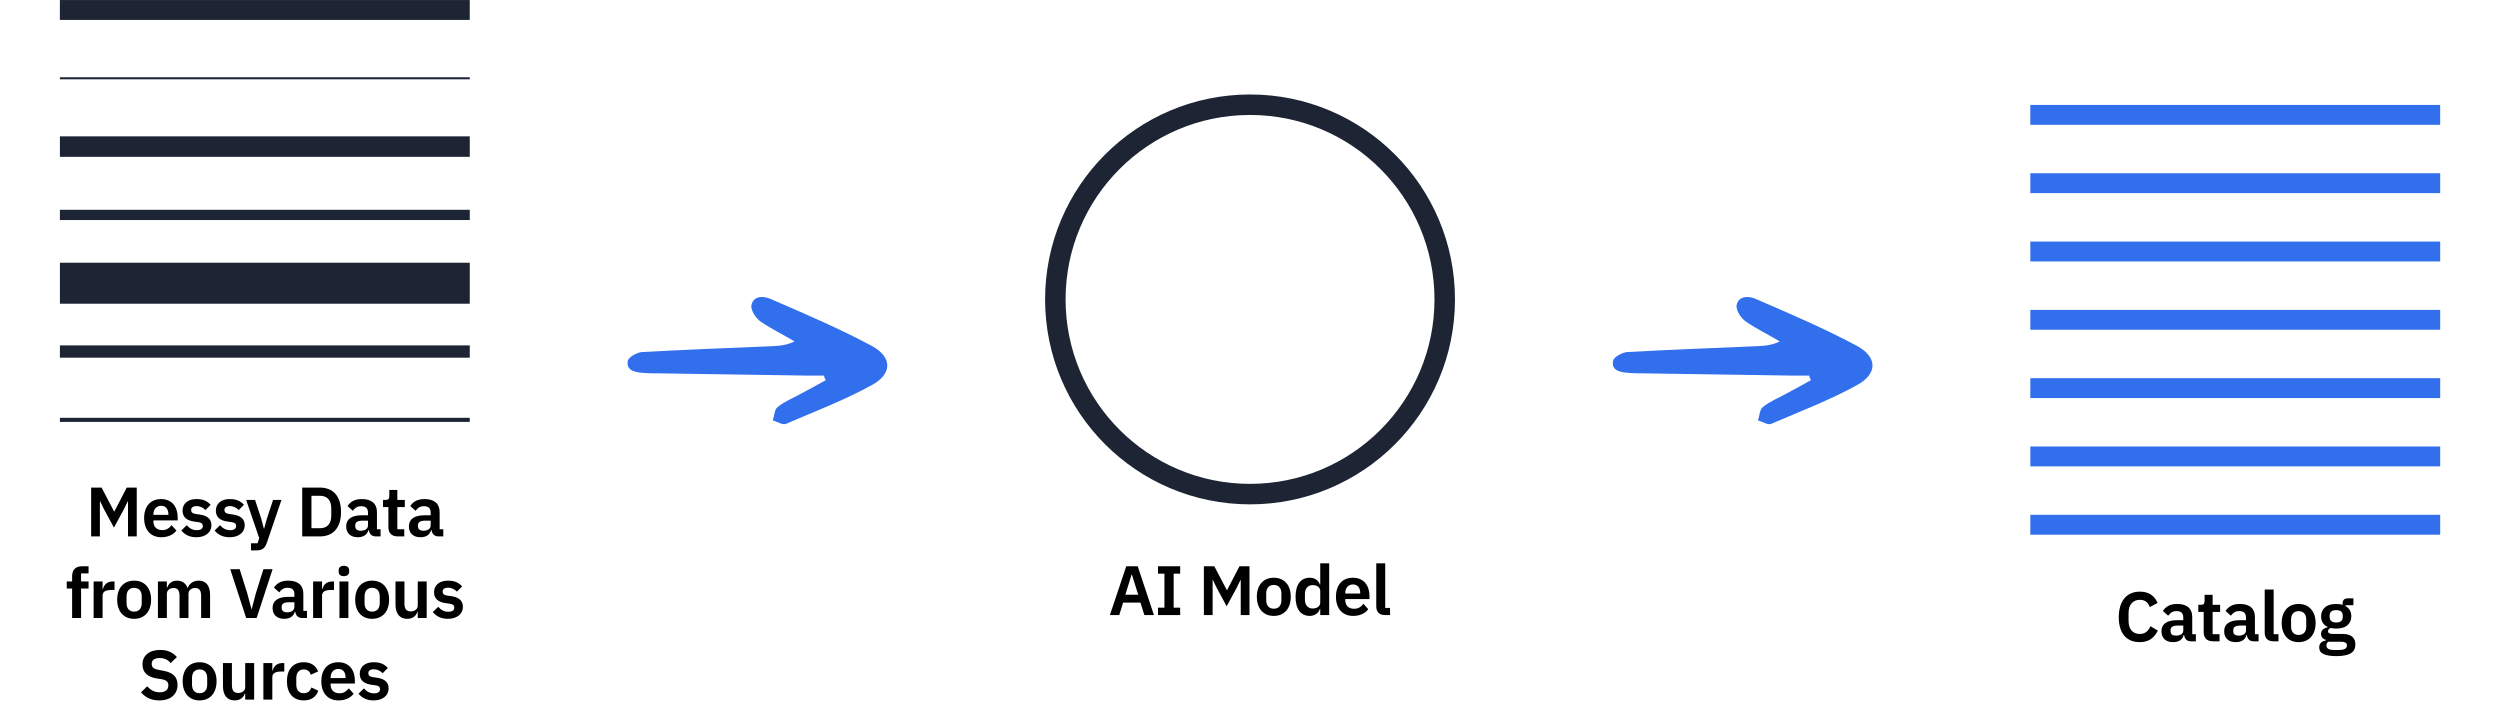 <svg width="429" height="123" viewBox="0 0 429 123" fill="none" xmlns="http://www.w3.org/2000/svg">
<path d="M10.276 1.711H80.61" stroke="#1D2433" stroke-width="3.411"/>
<path d="M10.279 13.434H80.612" stroke="#1D2433" stroke-width="0.352"/>
<path d="M10.279 25.156H80.612" stroke="#1D2433" stroke-width="3.517"/>
<path d="M10.279 36.879H80.612" stroke="#1D2433" stroke-width="1.758"/>
<path d="M10.279 48.602H80.612" stroke="#1D2433" stroke-width="7.034"/>
<path d="M10.279 60.324H80.612" stroke="#1D2433" stroke-width="2.11"/>
<path d="M10.279 72.047H80.612" stroke="#1D2433" stroke-width="0.703"/>
<path d="M15.642 92.047V83.671H17.43L19.578 87.763H19.626L21.75 83.671H23.466V92.047H21.966V86.035H21.918L21.27 87.367L19.554 90.535L17.838 87.367L17.19 86.035H17.142V92.047H15.642ZM27.683 92.191C25.835 92.191 24.731 90.907 24.731 88.903C24.731 86.923 25.799 85.639 27.635 85.639C29.591 85.639 30.491 87.079 30.491 88.795V89.299H26.327V89.455C26.327 90.355 26.843 90.967 27.851 90.967C28.607 90.967 29.063 90.607 29.447 90.115L30.275 91.039C29.759 91.747 28.847 92.191 27.683 92.191ZM27.659 86.791C26.855 86.791 26.327 87.391 26.327 88.255V88.351H28.895V88.243C28.895 87.379 28.451 86.791 27.659 86.791ZM33.702 92.191C32.514 92.191 31.734 91.759 31.11 91.039L32.046 90.127C32.502 90.655 33.054 90.979 33.762 90.979C34.494 90.979 34.806 90.703 34.806 90.259C34.806 89.899 34.59 89.671 34.038 89.599L33.414 89.515C32.07 89.347 31.326 88.759 31.326 87.619C31.326 86.407 32.274 85.639 33.702 85.639C34.926 85.639 35.55 85.999 36.15 86.623L35.25 87.523C34.89 87.139 34.362 86.851 33.75 86.851C33.09 86.851 32.802 87.115 32.802 87.499C32.802 87.919 33.03 88.111 33.618 88.207L34.254 88.291C35.622 88.483 36.282 89.095 36.282 90.139C36.282 91.351 35.262 92.191 33.702 92.191ZM39.416 92.191C38.228 92.191 37.449 91.759 36.825 91.039L37.761 90.127C38.217 90.655 38.769 90.979 39.477 90.979C40.209 90.979 40.52 90.703 40.52 90.259C40.52 89.899 40.304 89.671 39.752 89.599L39.129 89.515C37.785 89.347 37.041 88.759 37.041 87.619C37.041 86.407 37.989 85.639 39.416 85.639C40.641 85.639 41.264 85.999 41.864 86.623L40.965 87.523C40.605 87.139 40.077 86.851 39.465 86.851C38.804 86.851 38.517 87.115 38.517 87.499C38.517 87.919 38.745 88.111 39.333 88.207L39.968 88.291C41.337 88.483 41.996 89.095 41.996 90.139C41.996 91.351 40.977 92.191 39.416 92.191ZM45.768 89.095L46.86 85.783H48.3L45.78 93.163C45.468 94.063 45.024 94.447 43.992 94.447H43.068V93.223H44.196L44.484 92.347L42.24 85.783H43.764L44.856 89.095L45.264 90.679H45.336L45.768 89.095ZM51.861 92.047V83.671H54.909C57.093 83.671 58.521 85.075 58.521 87.859C58.521 90.643 57.093 92.047 54.909 92.047H51.861ZM53.445 90.643H54.909C56.085 90.643 56.841 89.947 56.841 88.519V87.199C56.841 85.771 56.085 85.075 54.909 85.075H53.445V90.643ZM61.395 92.191C60.123 92.191 59.403 91.459 59.403 90.343C59.403 89.059 60.374 88.423 62.078 88.423H63.147V87.967C63.147 87.271 62.798 86.863 61.983 86.863C61.263 86.863 60.855 87.223 60.554 87.655L59.642 86.839C60.099 86.119 60.831 85.639 62.09 85.639C63.782 85.639 64.683 86.443 64.683 87.871V90.823H65.306V92.047H64.454C63.794 92.047 63.386 91.615 63.291 90.967H63.218C63.014 91.771 62.331 92.191 61.395 92.191ZM61.91 91.075C62.594 91.075 63.147 90.763 63.147 90.175V89.347H62.163C61.358 89.347 60.962 89.623 60.962 90.115V90.319C60.962 90.823 61.31 91.075 61.91 91.075ZM68.267 92.047C67.211 92.047 66.647 91.471 66.647 90.451V87.007H65.723V85.783H66.203C66.659 85.783 66.803 85.567 66.803 85.135V84.067H68.183V85.783H69.467V87.007H68.183V90.823H69.371V92.047H68.267ZM72.155 92.191C70.883 92.191 70.163 91.459 70.163 90.343C70.163 89.059 71.135 88.423 72.839 88.423H73.907V87.967C73.907 87.271 73.559 86.863 72.743 86.863C72.023 86.863 71.615 87.223 71.315 87.655L70.403 86.839C70.859 86.119 71.591 85.639 72.851 85.639C74.543 85.639 75.443 86.443 75.443 87.871V90.823H76.067V92.047H75.215C74.555 92.047 74.147 91.615 74.051 90.967H73.979C73.775 91.771 73.091 92.191 72.155 92.191ZM72.671 91.075C73.355 91.075 73.907 90.763 73.907 90.175V89.347H72.923C72.119 89.347 71.723 89.623 71.723 90.115V90.319C71.723 90.823 72.071 91.075 72.671 91.075ZM12.376 106.047V100.995H11.452V99.783H12.376V98.883C12.376 97.779 12.976 97.167 14.104 97.167H15.196V98.391H13.912V99.783H15.196V100.995H13.912V106.047H12.376ZM17.604 106.047H16.067V99.783H17.604V101.079H17.663C17.82 100.419 18.323 99.783 19.32 99.783H19.655V101.235H19.175C18.143 101.235 17.604 101.523 17.604 102.207V106.047ZM23.012 106.191C21.224 106.191 20.108 104.919 20.108 102.903C20.108 100.899 21.224 99.639 23.012 99.639C24.812 99.639 25.928 100.899 25.928 102.903C25.928 104.919 24.812 106.191 23.012 106.191ZM23.012 104.955C23.816 104.955 24.32 104.439 24.32 103.491V102.327C24.32 101.391 23.816 100.875 23.012 100.875C22.22 100.875 21.716 101.391 21.716 102.327V103.491C21.716 104.439 22.22 104.955 23.012 104.955ZM28.634 106.047H27.098V99.783H28.634V100.827H28.694C28.933 100.167 29.438 99.639 30.373 99.639C31.226 99.639 31.886 100.059 32.185 100.899H32.209C32.438 100.203 33.133 99.639 34.13 99.639C35.353 99.639 36.05 100.527 36.05 102.087V106.047H34.514V102.243C34.514 101.343 34.19 100.899 33.505 100.899C32.906 100.899 32.342 101.235 32.342 101.907V106.047H30.805V102.243C30.805 101.343 30.482 100.899 29.797 100.899C29.209 100.899 28.634 101.235 28.634 101.907V106.047ZM44.042 106.047H42.242L39.506 97.671H41.126L42.41 101.751L43.154 104.535H43.19L43.922 101.751L45.206 97.671H46.778L44.042 106.047ZM48.765 106.191C47.493 106.191 46.773 105.459 46.773 104.343C46.773 103.059 47.745 102.423 49.449 102.423H50.517V101.967C50.517 101.271 50.169 100.863 49.353 100.863C48.633 100.863 48.225 101.223 47.925 101.655L47.013 100.839C47.469 100.119 48.201 99.639 49.461 99.639C51.153 99.639 52.053 100.443 52.053 101.871V104.823H52.677V106.047H51.825C51.165 106.047 50.757 105.615 50.661 104.967H50.589C50.385 105.771 49.701 106.191 48.765 106.191ZM49.281 105.075C49.965 105.075 50.517 104.763 50.517 104.175V103.347H49.533C48.729 103.347 48.333 103.623 48.333 104.115V104.319C48.333 104.823 48.681 105.075 49.281 105.075ZM55.264 106.047H53.728V99.783H55.264V101.079H55.324C55.48 100.419 55.984 99.783 56.98 99.783H57.316V101.235H56.836C55.804 101.235 55.264 101.523 55.264 102.207V106.047ZM59.015 98.871C58.379 98.871 58.115 98.547 58.115 98.103V97.863C58.115 97.419 58.379 97.095 59.015 97.095C59.639 97.095 59.915 97.419 59.915 97.863V98.103C59.915 98.547 59.639 98.871 59.015 98.871ZM58.247 106.047V99.783H59.783V106.047H58.247ZM63.855 106.191C62.067 106.191 60.951 104.919 60.951 102.903C60.951 100.899 62.067 99.639 63.855 99.639C65.655 99.639 66.771 100.899 66.771 102.903C66.771 104.919 65.655 106.191 63.855 106.191ZM63.855 104.955C64.659 104.955 65.163 104.439 65.163 103.491V102.327C65.163 101.391 64.659 100.875 63.855 100.875C63.063 100.875 62.559 101.391 62.559 102.327V103.491C62.559 104.439 63.063 104.955 63.855 104.955ZM71.685 106.047V105.003H71.625C71.409 105.627 70.905 106.191 69.873 106.191C68.589 106.191 67.869 105.303 67.869 103.743V99.783H69.405V103.587C69.405 104.451 69.729 104.919 70.461 104.919C71.073 104.919 71.685 104.595 71.685 103.923V99.783H73.221V106.047H71.685ZM76.856 106.191C75.668 106.191 74.888 105.759 74.264 105.039L75.2 104.127C75.656 104.655 76.208 104.979 76.916 104.979C77.648 104.979 77.96 104.703 77.96 104.259C77.96 103.899 77.744 103.671 77.192 103.599L76.568 103.515C75.224 103.347 74.48 102.759 74.48 101.619C74.48 100.407 75.428 99.639 76.856 99.639C78.08 99.639 78.704 99.999 79.304 100.623L78.404 101.523C78.044 101.139 77.516 100.851 76.904 100.851C76.244 100.851 75.956 101.115 75.956 101.499C75.956 101.919 76.184 102.111 76.772 102.207L77.408 102.291C78.776 102.483 79.436 103.095 79.436 104.139C79.436 105.351 78.416 106.191 76.856 106.191ZM27.319 120.191C25.891 120.191 24.907 119.627 24.199 118.799L25.267 117.767C25.843 118.439 26.551 118.799 27.415 118.799C28.387 118.799 28.891 118.331 28.891 117.623C28.891 117.059 28.627 116.711 27.751 116.555L26.959 116.435C25.267 116.171 24.451 115.367 24.451 113.999C24.451 112.499 25.615 111.527 27.487 111.527C28.747 111.527 29.683 111.959 30.355 112.763L29.275 113.783C28.867 113.267 28.291 112.919 27.403 112.919C26.503 112.919 26.035 113.279 26.035 113.903C26.035 114.539 26.395 114.803 27.199 114.947L27.979 115.091C29.671 115.391 30.463 116.147 30.463 117.527C30.463 119.111 29.323 120.191 27.319 120.191ZM34.247 120.191C32.459 120.191 31.343 118.919 31.343 116.903C31.343 114.899 32.459 113.639 34.247 113.639C36.047 113.639 37.163 114.899 37.163 116.903C37.163 118.919 36.047 120.191 34.247 120.191ZM34.247 118.955C35.051 118.955 35.555 118.439 35.555 117.491V116.327C35.555 115.391 35.051 114.875 34.247 114.875C33.455 114.875 32.951 115.391 32.951 116.327V117.491C32.951 118.439 33.455 118.955 34.247 118.955ZM42.077 120.047V119.003H42.017C41.801 119.627 41.297 120.191 40.265 120.191C38.981 120.191 38.261 119.303 38.261 117.743V113.783H39.797V117.587C39.797 118.451 40.121 118.919 40.853 118.919C41.465 118.919 42.077 118.595 42.077 117.923V113.783H43.613V120.047H42.077ZM46.731 120.047H45.195V113.783H46.731V115.079H46.791C46.947 114.419 47.451 113.783 48.447 113.783H48.783V115.235H48.303C47.271 115.235 46.731 115.523 46.731 116.207V120.047ZM52.128 120.191C50.28 120.191 49.236 118.919 49.236 116.903C49.236 114.899 50.28 113.639 52.128 113.639C53.388 113.639 54.216 114.239 54.588 115.223L53.328 115.787C53.184 115.259 52.788 114.875 52.128 114.875C51.276 114.875 50.844 115.475 50.844 116.351V117.491C50.844 118.367 51.276 118.955 52.128 118.955C52.86 118.955 53.22 118.535 53.448 117.971L54.624 118.535C54.216 119.639 53.34 120.191 52.128 120.191ZM58.09 120.191C56.242 120.191 55.138 118.907 55.138 116.903C55.138 114.923 56.206 113.639 58.041 113.639C59.998 113.639 60.898 115.079 60.898 116.795V117.299H56.733V117.455C56.733 118.355 57.249 118.967 58.258 118.967C59.014 118.967 59.469 118.607 59.853 118.115L60.681 119.039C60.166 119.747 59.254 120.191 58.09 120.191ZM58.066 114.791C57.261 114.791 56.733 115.391 56.733 116.255V116.351H59.301V116.243C59.301 115.379 58.858 114.791 58.066 114.791ZM64.109 120.191C62.921 120.191 62.141 119.759 61.517 119.039L62.453 118.127C62.909 118.655 63.461 118.979 64.169 118.979C64.901 118.979 65.213 118.703 65.213 118.259C65.213 117.899 64.997 117.671 64.445 117.599L63.821 117.515C62.477 117.347 61.733 116.759 61.733 115.619C61.733 114.407 62.681 113.639 64.109 113.639C65.333 113.639 65.957 113.999 66.557 114.623L65.657 115.523C65.297 115.139 64.769 114.851 64.157 114.851C63.497 114.851 63.209 115.115 63.209 115.499C63.209 115.919 63.437 116.111 64.025 116.207L64.661 116.291C66.029 116.483 66.689 117.095 66.689 118.139C66.689 119.351 65.669 120.191 64.109 120.191Z" fill="black"/>
<g clip-path="url(#clip0_2494_44304)">
<path d="M141.432 64.452C140.472 64.452 139.416 64.452 138.456 64.452C130.005 64.356 121.459 64.163 113.009 64.067C112.048 64.067 111.184 64.067 110.224 63.971C108.975 63.875 107.439 63.587 107.727 61.952C107.823 61.279 109.264 60.509 110.128 60.413C117.234 60.029 124.244 59.74 131.35 59.452C132.982 59.355 134.614 59.452 136.343 58.586C134.422 57.432 132.406 56.47 130.581 55.22C129.717 54.643 128.757 53.201 128.949 52.335C129.333 50.604 131.254 50.797 132.406 51.374C138.167 53.874 144.025 56.374 149.595 59.355C153.148 61.279 153.148 64.163 149.595 66.087C144.889 68.683 139.8 70.606 134.903 72.722C134.326 73.011 133.366 72.338 132.598 72.145C132.886 71.376 132.886 70.222 133.462 69.837C134.614 68.876 136.151 68.299 137.495 67.529C138.936 66.76 140.376 65.991 141.72 65.221C141.528 65.029 141.432 64.74 141.432 64.452Z" fill="#316FED"/>
</g>
<path d="M198.017 105.547H196.373L195.701 103.411H192.725L192.065 105.547H190.457L193.265 97.171H195.233L198.017 105.547ZM195.317 102.055L194.237 98.611H194.177L193.109 102.055H195.317ZM202.516 105.547H198.712V104.275H199.816V98.443H198.712V97.171H202.516V98.443H201.4V104.275H202.516V105.547ZM206.586 105.547V97.171H208.374L210.522 101.263H210.57L212.694 97.171H214.41V105.547H212.91V99.535H212.862L212.214 100.867L210.498 104.035L208.782 100.867L208.134 99.535H208.086V105.547H206.586ZM218.579 105.691C216.791 105.691 215.675 104.419 215.675 102.403C215.675 100.399 216.791 99.139 218.579 99.139C220.379 99.139 221.495 100.399 221.495 102.403C221.495 104.419 220.379 105.691 218.579 105.691ZM218.579 104.455C219.383 104.455 219.887 103.939 219.887 102.991V101.827C219.887 100.891 219.383 100.375 218.579 100.375C217.787 100.375 217.283 100.891 217.283 101.827V102.991C217.283 103.939 217.787 104.455 218.579 104.455ZM226.553 105.547V104.503H226.493C226.265 105.211 225.593 105.691 224.765 105.691C223.193 105.691 222.317 104.503 222.317 102.403C222.317 100.315 223.193 99.139 224.765 99.139C225.593 99.139 226.277 99.595 226.493 100.315H226.553V96.667H228.089V105.547H226.553ZM225.257 104.419C225.989 104.419 226.553 104.047 226.553 103.399V101.407C226.553 100.795 225.989 100.399 225.257 100.399C224.465 100.399 223.925 100.987 223.925 101.875V102.955C223.925 103.843 224.465 104.419 225.257 104.419ZM232.2 105.691C230.352 105.691 229.248 104.407 229.248 102.403C229.248 100.423 230.316 99.139 232.152 99.139C234.108 99.139 235.008 100.579 235.008 102.295V102.799H230.844V102.955C230.844 103.855 231.36 104.467 232.368 104.467C233.124 104.467 233.58 104.107 233.964 103.615L234.792 104.539C234.276 105.247 233.364 105.691 232.2 105.691ZM232.176 100.291C231.372 100.291 230.844 100.891 230.844 101.755V101.851H233.412V101.743C233.412 100.879 232.968 100.291 232.176 100.291ZM238.531 105.547H237.703C236.659 105.547 236.167 104.995 236.167 104.035V96.667H237.703V104.323H238.531V105.547Z" fill="black"/>
<circle cx="214.506" cy="51.379" r="33.41" stroke="#1D2433" stroke-width="3.517"/>
<g clip-path="url(#clip1_2494_44304)">
<path d="M310.494 64.452C309.534 64.452 308.477 64.452 307.517 64.452C299.067 64.356 290.52 64.163 282.07 64.067C281.11 64.067 280.246 64.067 279.285 63.971C278.037 63.875 276.501 63.587 276.789 61.952C276.885 61.279 278.325 60.509 279.189 60.413C286.295 60.029 293.305 59.74 300.411 59.452C302.044 59.355 303.676 59.452 305.404 58.586C303.484 57.432 301.467 56.47 299.643 55.22C298.779 54.643 297.818 53.201 298.01 52.335C298.395 50.604 300.315 50.797 301.467 51.374C307.229 53.874 313.087 56.374 318.656 59.355C322.209 61.279 322.209 64.163 318.656 66.087C313.951 68.683 308.861 70.606 303.964 72.722C303.388 73.011 302.428 72.338 301.659 72.145C301.948 71.376 301.948 70.222 302.524 69.837C303.676 68.876 305.212 68.299 306.557 67.529C307.997 66.76 309.438 65.991 310.782 65.221C310.59 65.029 310.494 64.74 310.494 64.452Z" fill="#316FED"/>
</g>
<path d="M348.4 19.711H418.733" stroke="#316FED" stroke-width="3.411"/>
<path d="M348.403 31.434H418.736" stroke="#316FED" stroke-width="3.411"/>
<path d="M348.403 43.156H418.736" stroke="#316FED" stroke-width="3.411"/>
<path d="M348.403 54.879H418.736" stroke="#316FED" stroke-width="3.411"/>
<path d="M348.403 66.602H418.736" stroke="#316FED" stroke-width="3.411"/>
<path d="M348.403 78.324H418.736" stroke="#316FED" stroke-width="3.411"/>
<path d="M348.403 90.047H418.736" stroke="#316FED" stroke-width="3.411"/>
<path d="M367.193 110.191C366.641 110.191 366.141 110.103 365.693 109.927C365.253 109.743 364.873 109.471 364.553 109.111C364.241 108.751 364.001 108.307 363.833 107.779C363.665 107.243 363.581 106.623 363.581 105.919C363.581 105.215 363.665 104.591 363.833 104.047C364.001 103.495 364.241 103.035 364.553 102.667C364.873 102.291 365.253 102.007 365.693 101.815C366.141 101.623 366.641 101.527 367.193 101.527C367.945 101.527 368.569 101.687 369.065 102.007C369.561 102.327 369.957 102.811 370.253 103.459L368.897 104.179C368.777 103.803 368.581 103.503 368.309 103.279C368.037 103.047 367.665 102.931 367.193 102.931C366.601 102.931 366.129 103.131 365.777 103.531C365.433 103.931 365.261 104.491 365.261 105.211V106.531C365.261 107.259 365.433 107.819 365.777 108.211C366.129 108.595 366.601 108.787 367.193 108.787C367.665 108.787 368.049 108.659 368.345 108.403C368.649 108.147 368.869 107.831 369.005 107.455L370.289 108.211C369.985 108.835 369.581 109.323 369.077 109.675C368.573 110.019 367.945 110.191 367.193 110.191ZM375.96 110.047C375.624 110.047 375.356 109.951 375.156 109.759C374.964 109.559 374.844 109.295 374.796 108.967H374.724C374.62 109.375 374.408 109.683 374.088 109.891C373.768 110.091 373.372 110.191 372.9 110.191C372.26 110.191 371.768 110.023 371.424 109.687C371.08 109.351 370.908 108.903 370.908 108.343C370.908 107.695 371.14 107.215 371.604 106.903C372.068 106.583 372.728 106.423 373.584 106.423H374.652V105.967C374.652 105.615 374.56 105.343 374.376 105.151C374.192 104.959 373.896 104.863 373.488 104.863C373.128 104.863 372.836 104.943 372.612 105.103C372.396 105.255 372.212 105.439 372.06 105.655L371.148 104.839C371.38 104.479 371.688 104.191 372.072 103.975C372.456 103.751 372.964 103.639 373.596 103.639C374.444 103.639 375.088 103.831 375.528 104.215C375.968 104.599 376.188 105.151 376.188 105.871V108.823H376.812V110.047H375.96ZM373.416 109.075C373.76 109.075 374.052 108.999 374.292 108.847C374.532 108.695 374.652 108.471 374.652 108.175V107.347H373.668C372.868 107.347 372.468 107.603 372.468 108.115V108.319C372.468 108.575 372.548 108.767 372.708 108.895C372.876 109.015 373.112 109.075 373.416 109.075ZM379.772 110.047C379.244 110.047 378.84 109.911 378.56 109.639C378.288 109.359 378.152 108.963 378.152 108.451V105.007H377.228V103.783H377.708C377.94 103.783 378.096 103.731 378.176 103.627C378.264 103.515 378.308 103.351 378.308 103.135V102.067H379.688V103.783H380.972V105.007H379.688V108.823H380.876V110.047H379.772ZM386.72 110.047C386.384 110.047 386.116 109.951 385.916 109.759C385.724 109.559 385.604 109.295 385.556 108.967H385.484C385.38 109.375 385.168 109.683 384.848 109.891C384.528 110.091 384.132 110.191 383.66 110.191C383.02 110.191 382.528 110.023 382.184 109.687C381.84 109.351 381.668 108.903 381.668 108.343C381.668 107.695 381.9 107.215 382.364 106.903C382.828 106.583 383.488 106.423 384.344 106.423H385.412V105.967C385.412 105.615 385.32 105.343 385.136 105.151C384.952 104.959 384.656 104.863 384.248 104.863C383.888 104.863 383.596 104.943 383.372 105.103C383.156 105.255 382.972 105.439 382.82 105.655L381.908 104.839C382.14 104.479 382.448 104.191 382.832 103.975C383.216 103.751 383.724 103.639 384.356 103.639C385.204 103.639 385.848 103.831 386.288 104.215C386.728 104.599 386.948 105.151 386.948 105.871V108.823H387.572V110.047H386.72ZM384.176 109.075C384.52 109.075 384.812 108.999 385.052 108.847C385.292 108.695 385.412 108.471 385.412 108.175V107.347H384.428C383.628 107.347 383.228 107.603 383.228 108.115V108.319C383.228 108.575 383.308 108.767 383.468 108.895C383.636 109.015 383.872 109.075 384.176 109.075ZM390.159 110.047C389.631 110.047 389.243 109.915 388.995 109.651C388.747 109.387 388.623 109.015 388.623 108.535V101.167H390.159V108.823H390.987V110.047H390.159ZM394.443 110.191C393.995 110.191 393.591 110.115 393.231 109.963C392.879 109.811 392.575 109.591 392.319 109.303C392.071 109.015 391.879 108.671 391.743 108.271C391.607 107.863 391.539 107.407 391.539 106.903C391.539 106.399 391.607 105.947 391.743 105.547C391.879 105.147 392.071 104.807 392.319 104.527C392.575 104.239 392.879 104.019 393.231 103.867C393.591 103.715 393.995 103.639 394.443 103.639C394.891 103.639 395.295 103.715 395.655 103.867C396.015 104.019 396.319 104.239 396.567 104.527C396.823 104.807 397.019 105.147 397.155 105.547C397.291 105.947 397.359 106.399 397.359 106.903C397.359 107.407 397.291 107.863 397.155 108.271C397.019 108.671 396.823 109.015 396.567 109.303C396.319 109.591 396.015 109.811 395.655 109.963C395.295 110.115 394.891 110.191 394.443 110.191ZM394.443 108.955C394.851 108.955 395.171 108.831 395.403 108.583C395.635 108.335 395.751 107.971 395.751 107.491V106.327C395.751 105.855 395.635 105.495 395.403 105.247C395.171 104.999 394.851 104.875 394.443 104.875C394.043 104.875 393.727 104.999 393.495 105.247C393.263 105.495 393.147 105.855 393.147 106.327V107.491C393.147 107.971 393.263 108.335 393.495 108.583C393.727 108.831 394.043 108.955 394.443 108.955ZM404.181 110.575C404.181 110.903 404.121 111.191 404.001 111.439C403.889 111.695 403.701 111.907 403.437 112.075C403.173 112.243 402.833 112.371 402.417 112.459C402.001 112.547 401.493 112.591 400.893 112.591C400.365 112.591 399.917 112.555 399.549 112.483C399.181 112.419 398.877 112.323 398.637 112.195C398.405 112.075 398.237 111.923 398.133 111.739C398.029 111.555 397.977 111.347 397.977 111.115C397.977 110.763 398.073 110.487 398.265 110.287C398.465 110.095 398.741 109.971 399.093 109.915V109.783C398.837 109.719 398.637 109.595 398.493 109.411C398.357 109.219 398.289 108.995 398.289 108.739C398.289 108.579 398.321 108.439 398.385 108.319C398.449 108.191 398.533 108.083 398.637 107.995C398.749 107.907 398.873 107.835 399.009 107.779C399.145 107.715 399.289 107.667 399.441 107.635V107.587C399.057 107.411 398.769 107.167 398.577 106.855C398.393 106.543 398.301 106.179 398.301 105.763C398.301 105.123 398.521 104.611 398.961 104.227C399.401 103.835 400.045 103.639 400.893 103.639C401.085 103.639 401.273 103.651 401.457 103.675C401.649 103.699 401.825 103.739 401.985 103.795V103.591C401.985 102.983 402.281 102.679 402.873 102.679H403.845V103.855H402.513V104.023C402.841 104.207 403.085 104.447 403.245 104.743C403.405 105.039 403.485 105.379 403.485 105.763C403.485 106.395 403.265 106.903 402.825 107.287C402.393 107.671 401.749 107.863 400.893 107.863C400.525 107.863 400.205 107.827 399.933 107.755C399.813 107.811 399.709 107.887 399.621 107.983C399.533 108.071 399.489 108.183 399.489 108.319C399.489 108.631 399.761 108.787 400.305 108.787H401.985C402.753 108.787 403.309 108.947 403.653 109.267C404.005 109.579 404.181 110.015 404.181 110.575ZM402.741 110.755C402.741 110.555 402.661 110.399 402.501 110.287C402.341 110.175 402.065 110.119 401.673 110.119H399.537C399.321 110.279 399.213 110.495 399.213 110.767C399.213 111.007 399.313 111.195 399.513 111.331C399.713 111.467 400.053 111.535 400.533 111.535H401.301C401.805 111.535 402.169 111.471 402.393 111.343C402.625 111.215 402.741 111.019 402.741 110.755ZM400.893 106.819C401.645 106.819 402.021 106.499 402.021 105.859V105.655C402.021 105.015 401.645 104.695 400.893 104.695C400.141 104.695 399.765 105.015 399.765 105.655V105.859C399.765 106.499 400.141 106.819 400.893 106.819Z" fill="black"/>
<defs>
<clipPath id="clip0_2494_44304">
<rect width="21.829" height="44.567" fill="white" transform="translate(107.691 72.793) rotate(-90)"/>
</clipPath>
<clipPath id="clip1_2494_44304">
<rect width="21.829" height="44.567" fill="white" transform="translate(276.753 72.793) rotate(-90)"/>
</clipPath>
</defs>
</svg>
